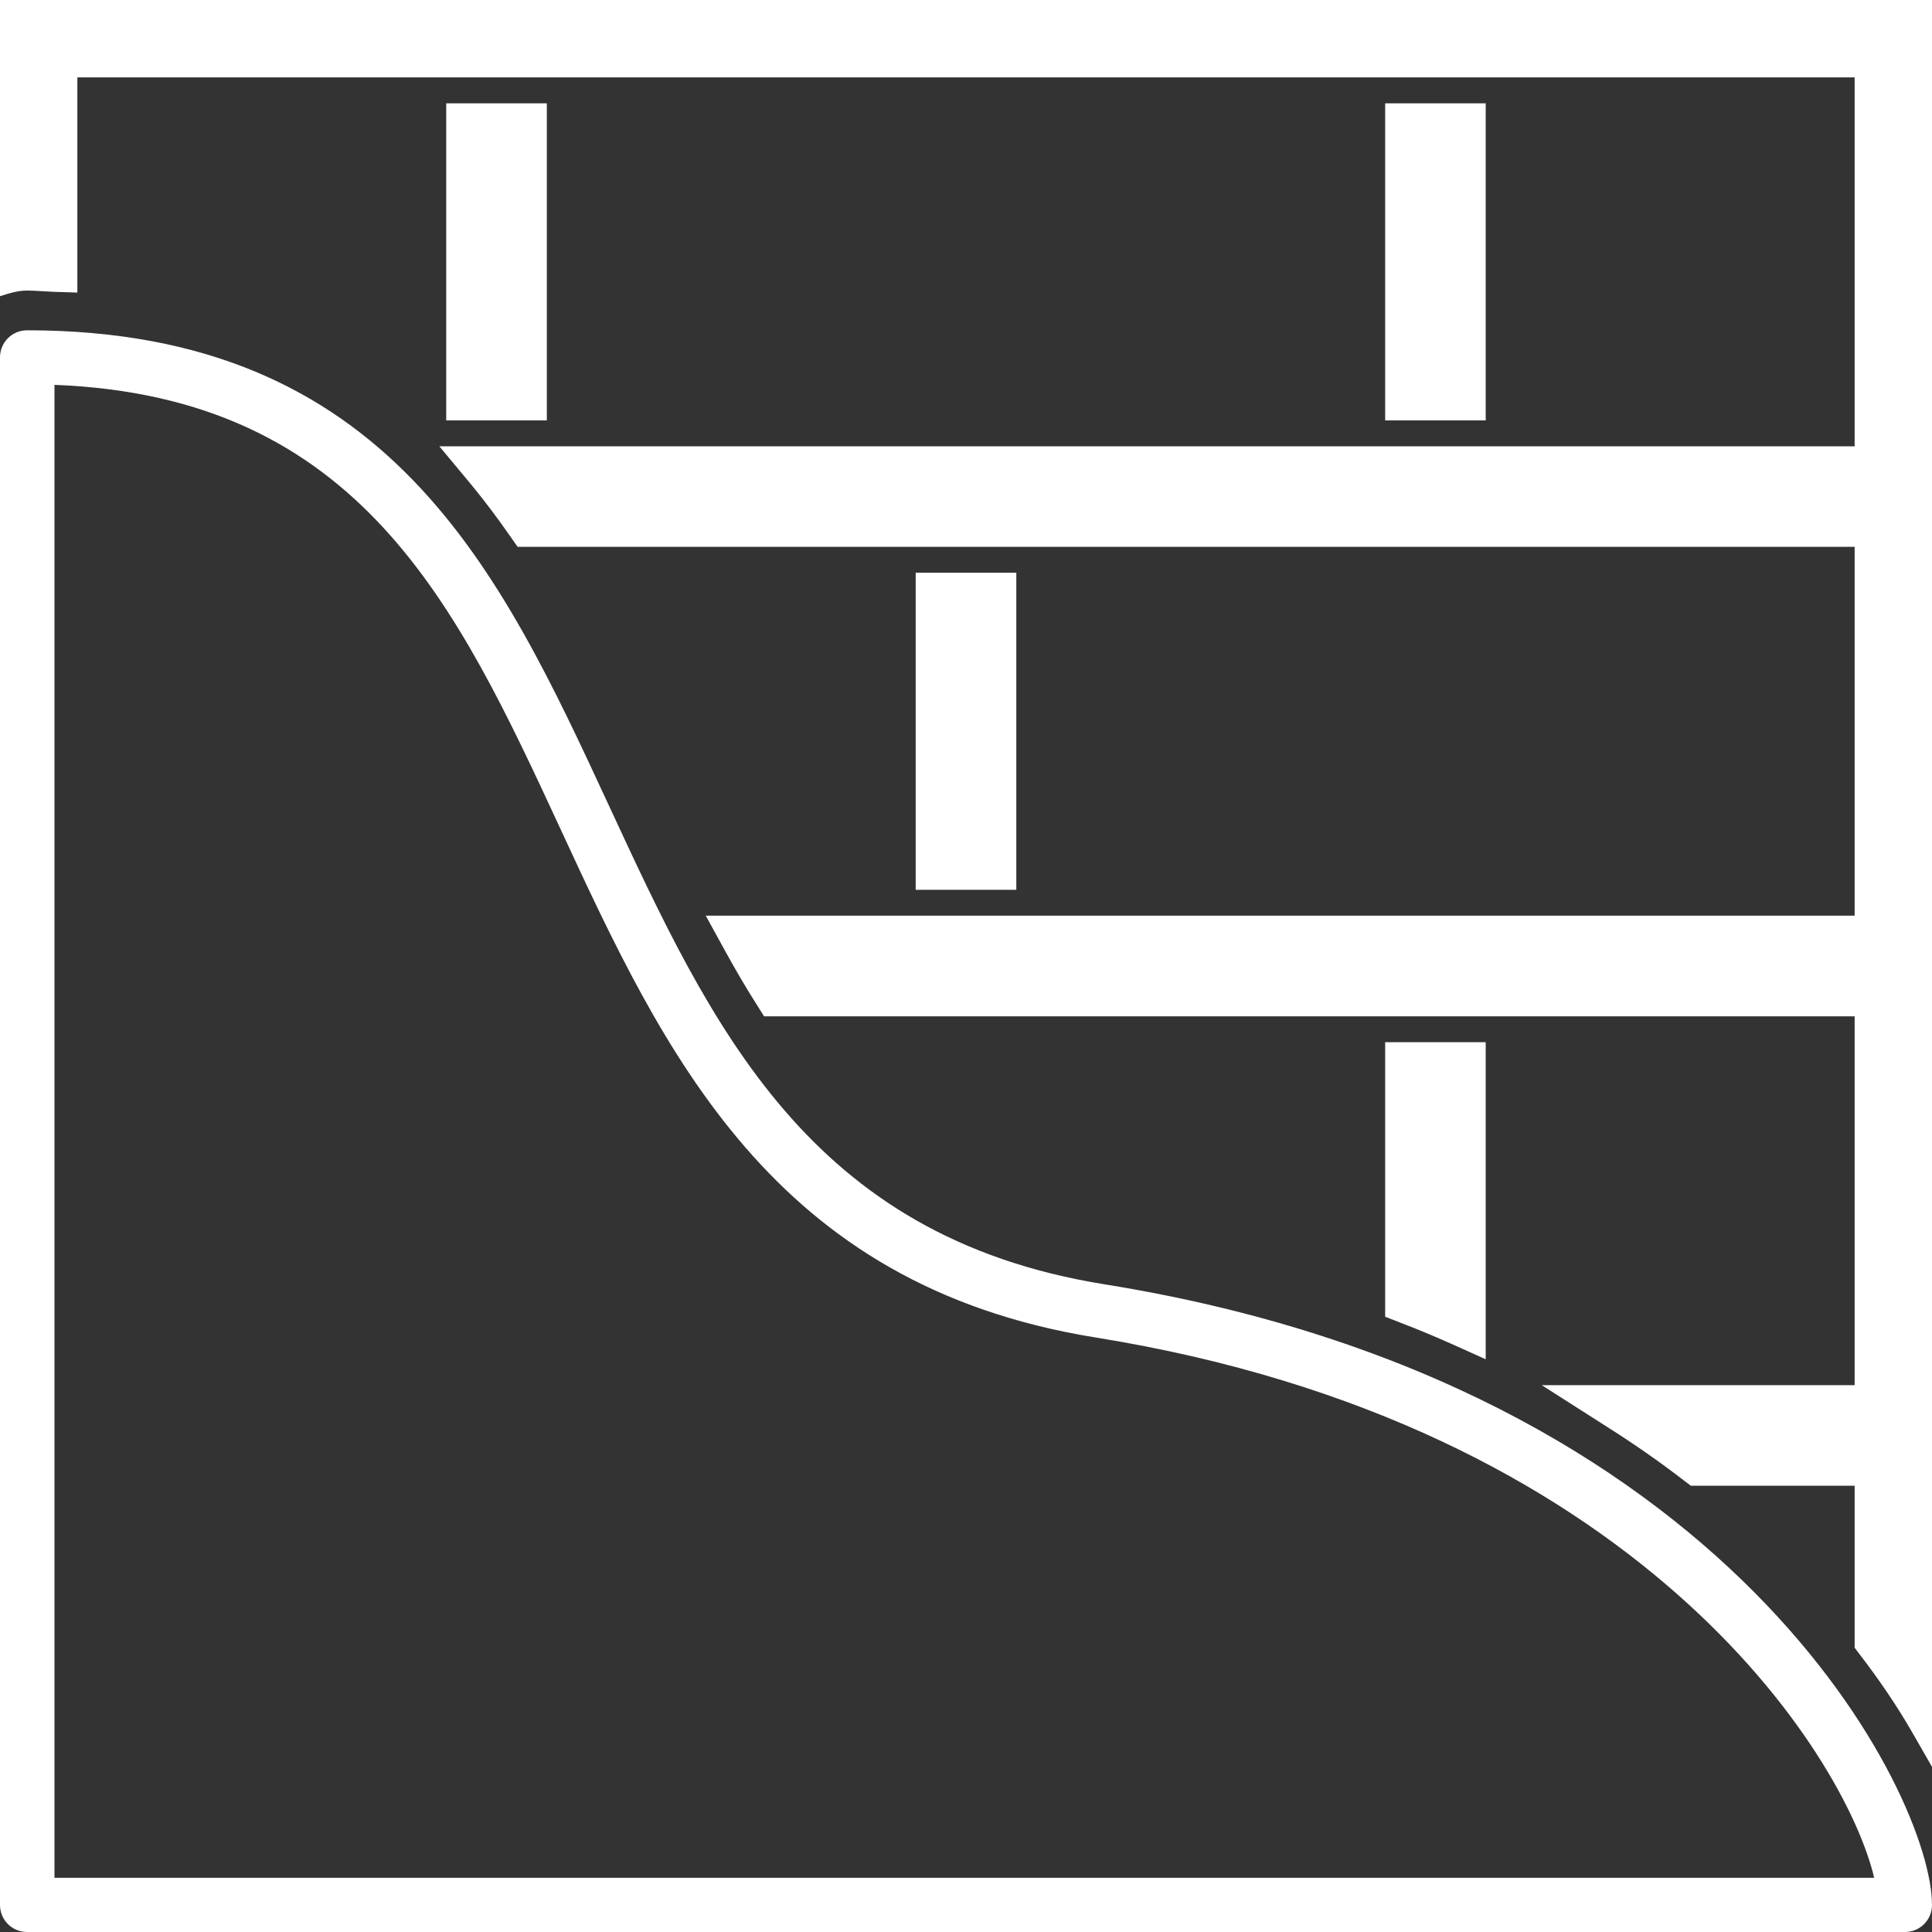 <?xml version="1.0" encoding="UTF-8"?> <svg xmlns="http://www.w3.org/2000/svg" width="25" height="25" viewBox="0 0 25 25" fill="none"><rect x="0" y="0" width="25" height="25" fill="#333333" stroke="none"/><g clip-path="url(#clip0_1852_3085)"><path d="M0.851 3.472V0.851H24.149V6.075V6.225H24.299H24.499V6.626H24.299H24.149V6.776V12.149V12.299H24.299H24.499V12.701H24.299H24.149V12.851V18.224V18.374H24.299H24.499V18.775H24.299H24.149V18.925V21.22V21.271L24.18 21.312C24.449 21.662 24.679 22.003 24.87 22.335L25.15 22.823V22.261V0.351C25.15 0.073 24.927 -0.15 24.649 -0.15H0.351C0.073 -0.15 -0.15 0.073 -0.15 0.351V3.519V3.722L0.044 3.662C0.148 3.63 0.246 3.61 0.351 3.61C0.424 3.61 0.484 3.614 0.548 3.618C0.593 3.621 0.64 3.624 0.696 3.626L0.851 3.631V3.476V3.472Z" fill="white" stroke="white" stroke-width="0.3"></path><path d="M24.649 6.926H24.799V6.776V6.075V5.925H24.649H6.324H6.005L6.209 6.17C6.393 6.393 6.565 6.623 6.731 6.862L6.776 6.926H6.854H24.649Z" fill="white" stroke="white" stroke-width="0.3"></path><path d="M24.649 13.001H24.799V12.851V12.149V11.999H24.649H9.64H9.386L9.508 12.221C9.642 12.465 9.78 12.702 9.926 12.931L9.97 13.001H10.053H24.649Z" fill="white" stroke="white" stroke-width="0.3"></path><path d="M24.649 19.075H24.799V18.925V18.224V18.074H24.649H20.979H20.464L20.898 18.351C21.249 18.574 21.58 18.805 21.888 19.044L21.929 19.075H21.98H24.645H24.649Z" fill="white" stroke="white" stroke-width="0.3"></path><path d="M6.926 1.637V1.487H6.776H6.074H5.924V1.637V5.139V5.29H6.074H6.776H6.926V5.139V1.637Z" fill="white" stroke="white" stroke-width="0.3"></path><path d="M19.075 1.637V1.487H18.925H18.224H18.074V1.637V5.139V5.29H18.224H18.925H19.075V5.139V1.637Z" fill="white" stroke="white" stroke-width="0.3"></path><path d="M18.224 13.636H18.074V13.786V16.833V16.936L18.169 16.973C18.409 17.065 18.64 17.162 18.864 17.262L19.075 17.357V17.125V13.786V13.636H18.925H18.224Z" fill="white" stroke="white" stroke-width="0.3"></path><path d="M13.001 7.711V7.561H12.851H12.149H11.999V7.711V11.214V11.364H12.149H12.851H13.001V11.214V7.711Z" fill="white" stroke="white" stroke-width="0.3"></path><path d="M24.649 25H0.351C0.156 25 0 24.844 0 24.649V4.625C0 4.43 0.156 4.274 0.351 4.274C5.03 4.274 6.476 7.396 7.875 10.415C9.207 13.287 10.462 16.003 14.292 16.619C22.436 17.928 25 23.258 25 24.649C25 24.844 24.844 25 24.649 25ZM0.701 24.299H24.252C23.87 22.689 21.174 18.434 14.183 17.308C9.987 16.634 8.592 13.622 7.244 10.708C5.915 7.844 4.66 5.132 0.705 4.98V24.299H0.701Z" fill="white"></path></g><defs><clipPath id="clip0_1852_3085"><rect width="25" height="25" fill="white"></rect></clipPath></defs></svg> 